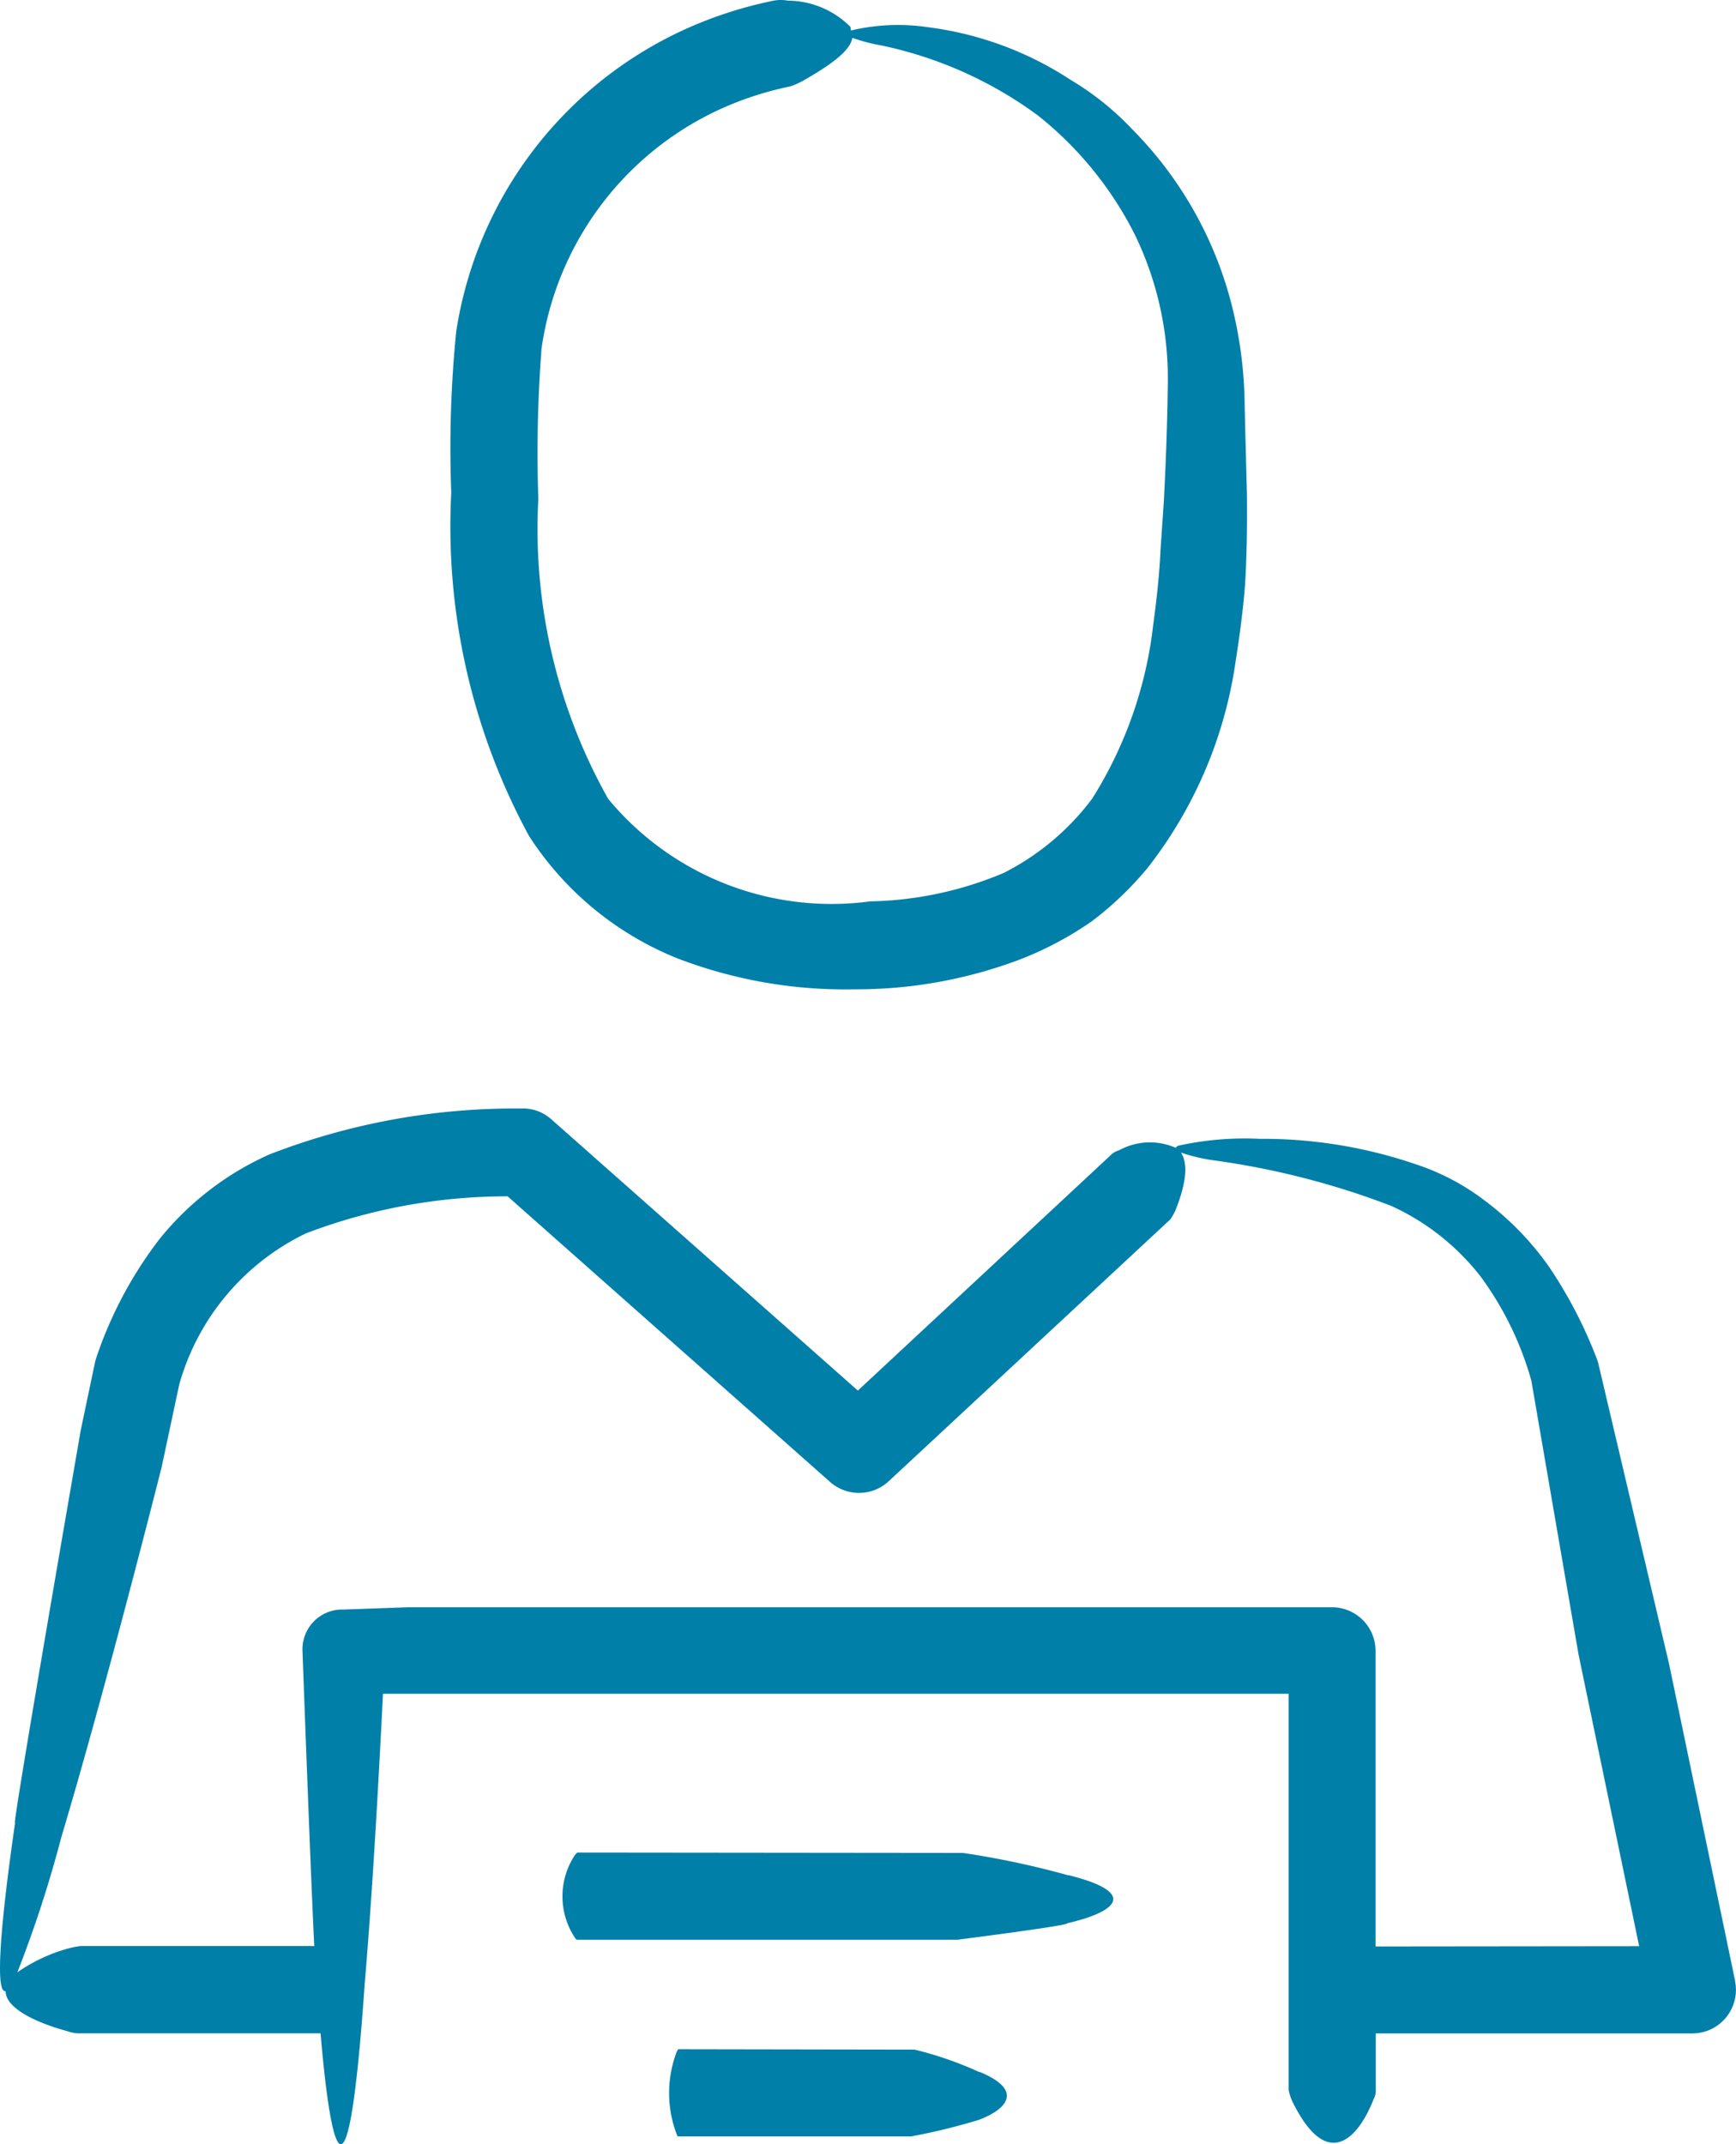 <?xml version="1.0" encoding="UTF-8"?> <svg xmlns="http://www.w3.org/2000/svg" xmlns:xlink="http://www.w3.org/1999/xlink" width="30.996" height="38.278" viewBox="0 0 30.996 38.278"><defs><clipPath id="clip-path"><rect id="Rectangle_11005" data-name="Rectangle 11005" width="30.996" height="38.278" transform="translate(0 0)" fill="#007fa9"></rect></clipPath></defs><g id="Group_32949" data-name="Group 32949" transform="translate(0 0)"><g id="Group_32942" data-name="Group 32942" clip-path="url(#clip-path)"><path id="Path_52683" data-name="Path 52683" d="M9.459,14.944a5.658,5.658,0,0,0,2.653,2.171,8.375,8.375,0,0,0,3.156.546,8.271,8.271,0,0,0,2.949-.535,6.111,6.111,0,0,0,1.279-.681,5.964,5.964,0,0,0,.987-.943,7.76,7.76,0,0,0,1.577-3.683c.147-.924.174-1.445.174-1.445s.042-.641.029-1.571c-.012-.459-.026-.994-.04-1.565a7.542,7.542,0,0,0-.259-1.9A6.862,6.862,0,0,0,20.208,2.3a5.046,5.046,0,0,0-1.089-.872A6.02,6.02,0,0,0,16.577.487a3.656,3.656,0,0,0-1.383.057c-.008-.023,0-.046-.014-.068A1.581,1.581,0,0,0,14.069.012a.69.69,0,0,0-.258,0,7.4,7.4,0,0,0-1.63.534A7.117,7.117,0,0,0,8.146,5.915a20.881,20.881,0,0,0-.089,2.878,11.579,11.579,0,0,0,1.4,6.151m.209-8.7a5.56,5.56,0,0,1,3.154-4.277,5.844,5.844,0,0,1,1.287-.424,1.294,1.294,0,0,0,.228-.1c.573-.324.848-.559.884-.767a3.26,3.26,0,0,0,.526.137A7.2,7.2,0,0,1,18.53,2.06a6.375,6.375,0,0,1,1.735,2.134,5.883,5.883,0,0,1,.587,2.567c-.008.846-.044,1.665-.072,2.192l-.059.86s-.014.495-.129,1.329A7.39,7.39,0,0,1,19.5,14.258a4.53,4.53,0,0,1-1.578,1.325,6.431,6.431,0,0,1-2.386.508,5.177,5.177,0,0,1-4.677-1.83A9.821,9.821,0,0,1,9.612,8.91a24.141,24.141,0,0,1,.056-2.669M30.98,35.361,29.8,29.7s-.649-2.757-1.257-5.337l-.009-.037-.013-.042a8.041,8.041,0,0,0-.871-1.681,5.238,5.238,0,0,0-1.145-1.174,4.151,4.151,0,0,0-1.218-.642,8.458,8.458,0,0,0-2.8-.457,5.489,5.489,0,0,0-1.445.122.079.079,0,0,0-.048.039,1.144,1.144,0,0,0-1.014.044.326.326,0,0,0-.151.089l-4.512,4.2-5.47-4.84-.01-.008a.751.751,0,0,0-.533-.187,12.12,12.12,0,0,0-4.493.819A5.29,5.29,0,0,0,2.847,22.12,7.272,7.272,0,0,0,1.72,24.236a.771.771,0,0,0-.027.1l-.251,1.194s-1.267,7.3-1.171,7C.023,34.235-.1,35.594.1,35.544c0,.328.613.584,1.1.715a.617.617,0,0,0,.241.039H5.724c.194,2.3.5,3.278.788-.887.143-1.681.257-3.784.326-5.175l.107,0,16.063,0,0,7.071a1.008,1.008,0,0,0,.063.2c.67,1.369,1.235.54,1.455-.035a.309.309,0,0,0,.038-.17V36.3h5.656a.848.848,0,0,0,.158-.017.778.778,0,0,0,.6-.92m-6.418-.615V29.47a.778.778,0,0,0-.778-.778H7.287l-1.15.041-.053,0a.709.709,0,0,0-.683.735c.055,1.514.153,4.116.21,5.272H1.44a1.64,1.64,0,0,0-.29.063,2.962,2.962,0,0,0-.84.406A21.477,21.477,0,0,0,1.094,32.8c.811-2.711,1.793-6.614,1.793-6.614L3.2,24.717a4.277,4.277,0,0,1,2.264-2.7,10.063,10.063,0,0,1,3.6-.66l5.759,5.1a.779.779,0,0,0,1.043-.013l5.029-4.675A.926.926,0,0,0,21,21.576c.2-.517.2-.821.087-1a3.175,3.175,0,0,0,.562.135,14.2,14.2,0,0,1,3.193.817,4.258,4.258,0,0,1,1.6,1.268,5.754,5.754,0,0,1,.9,1.851c.465,2.7.843,4.89.843,4.89l1.082,5.206Zm-5.484-1.27a15.409,15.409,0,0,0-1.882-.4l-6.884-.007a.225.225,0,0,0-.057.063,1.337,1.337,0,0,0,.01,1.455c.023.037.03.037.047.038H17.1s2.036-.26,1.951-.293c.816-.185,1.342-.529.026-.86m-1.594,3.515a6.365,6.365,0,0,0-1.153-.4l-4.219-.007a.227.227,0,0,0-.035.063,2.07,2.07,0,0,0,.006,1.455c.014.037.018.037.029.038h4.16a11.135,11.135,0,0,0,1.2-.293c.5-.185.823-.529.016-.86" fill="#007fa9"></path></g></g></svg> 